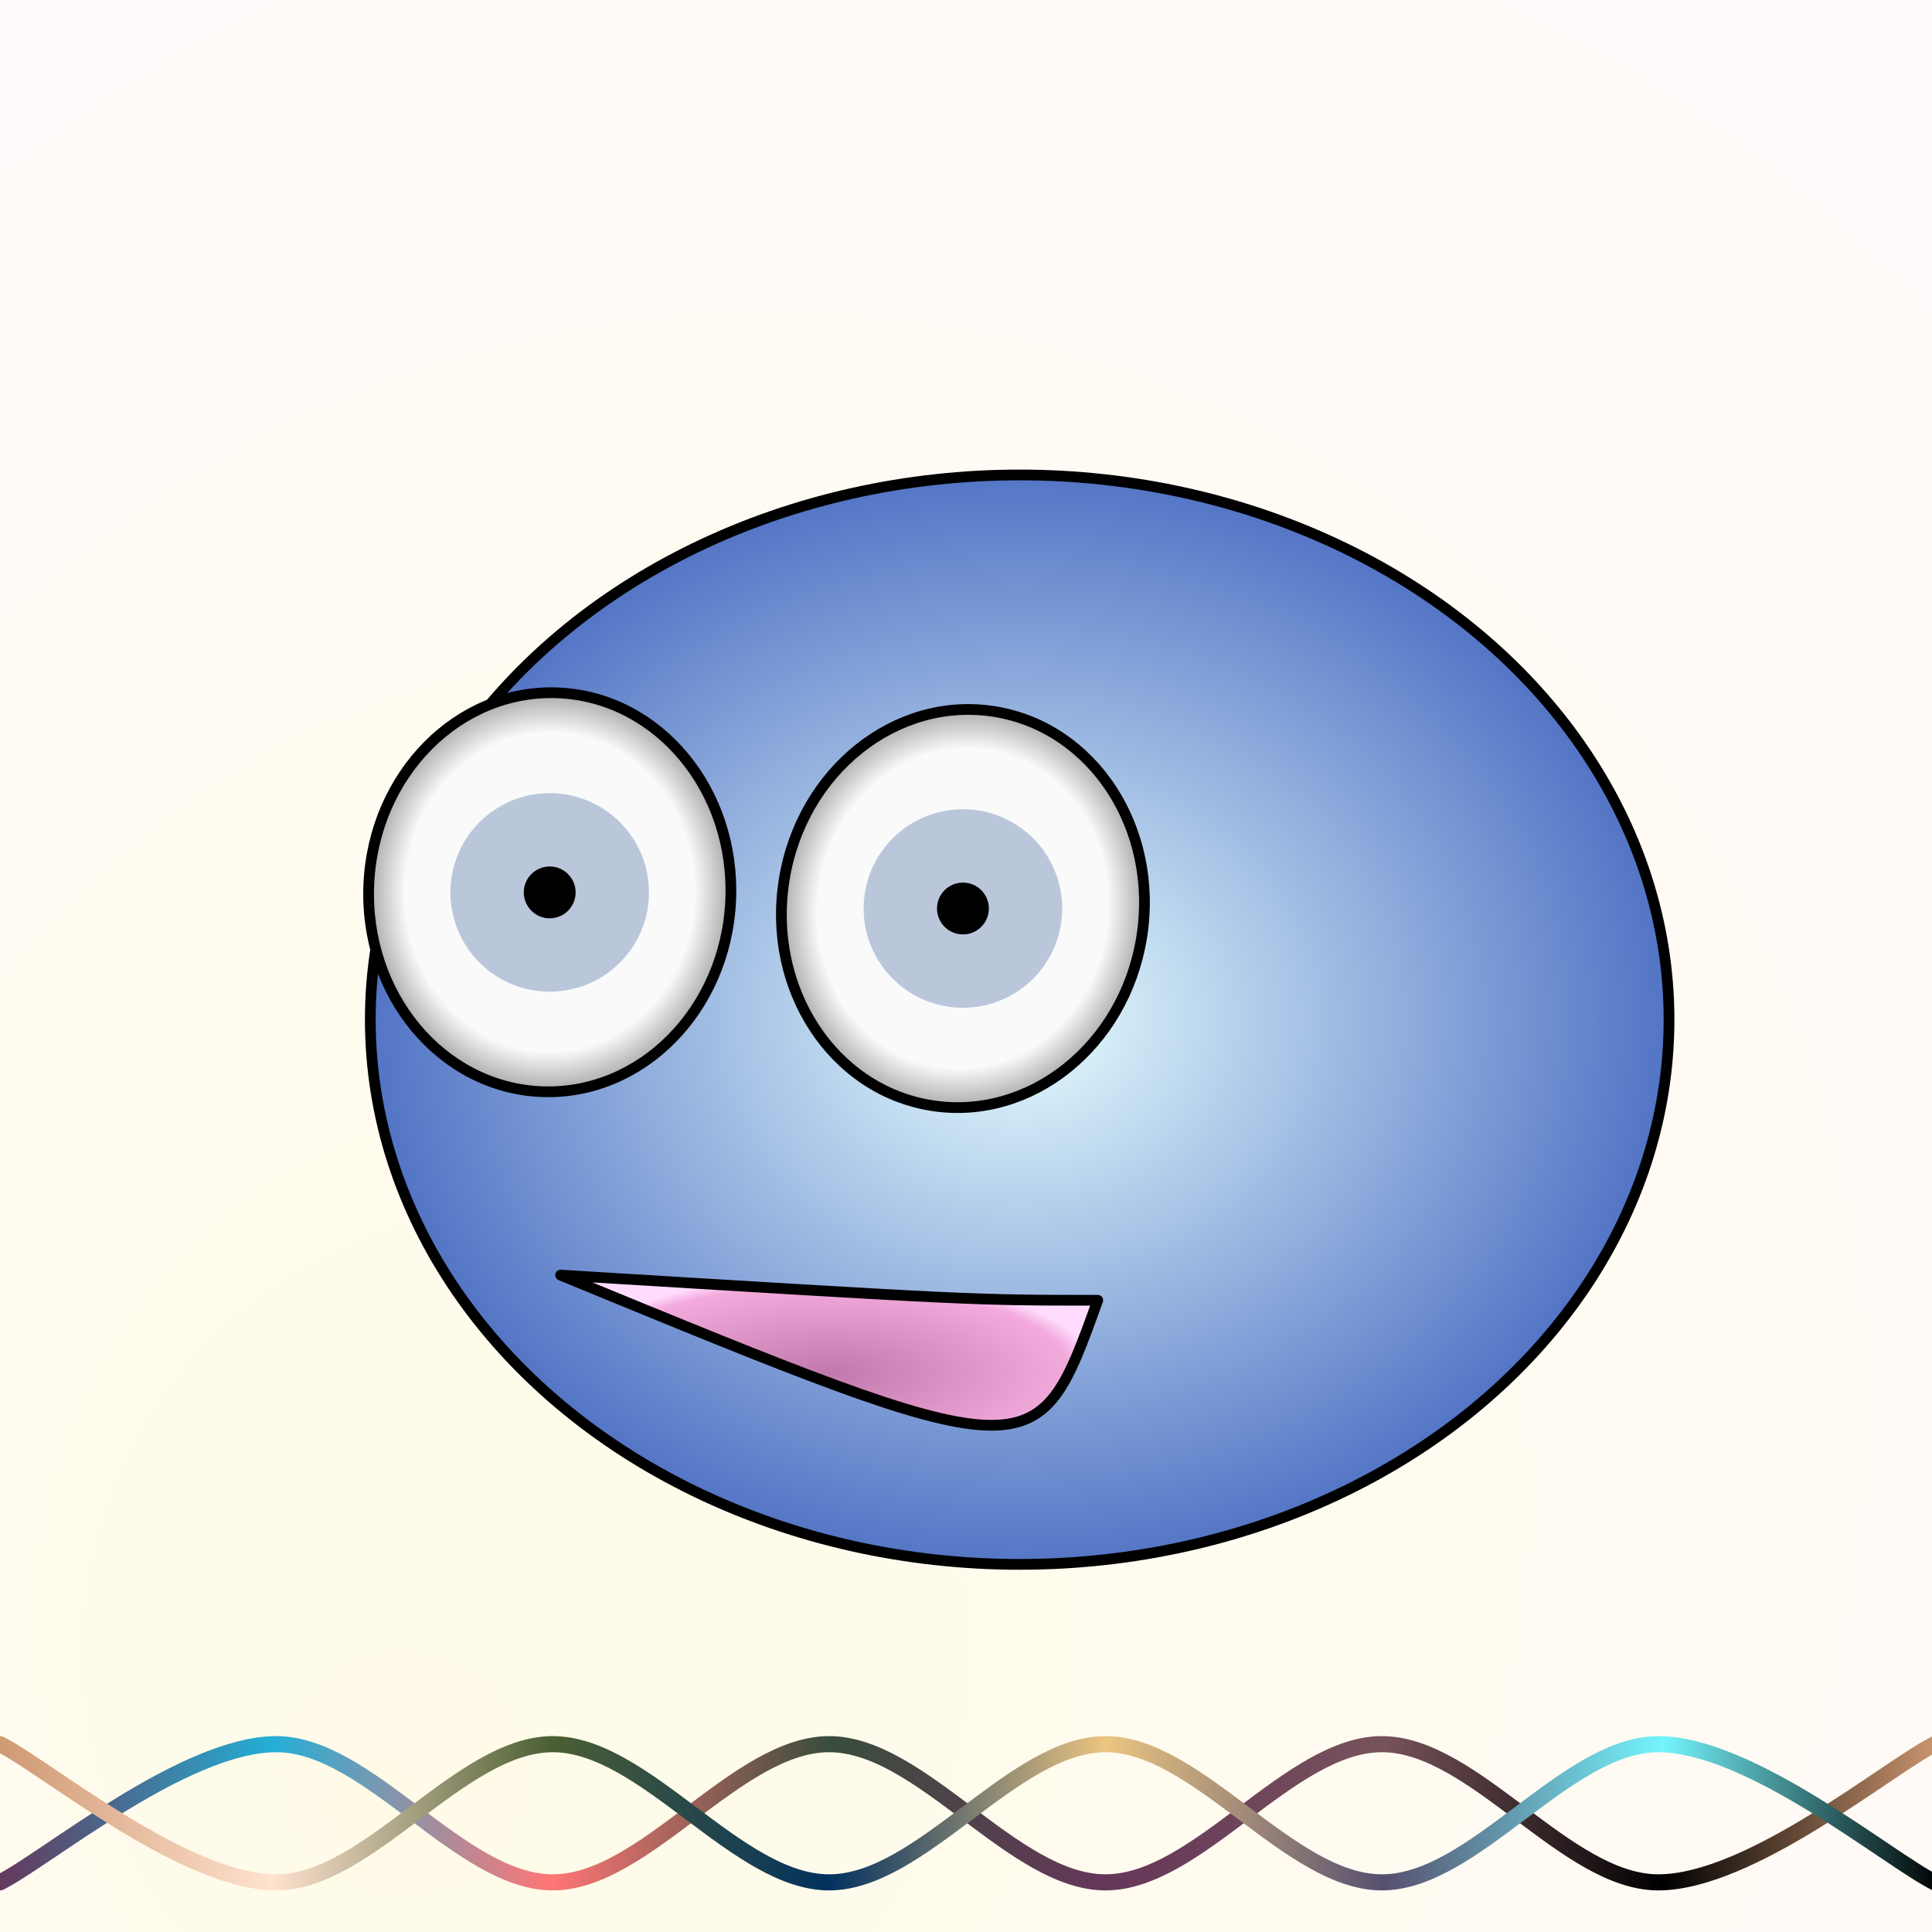 <svg xmlns="http://www.w3.org/2000/svg" version="1.1" xmlns:xlink="http://www.w3.org/1999/xlink" xmlns:svgjs="http://svgjs.dev/svgjs" width="512" height="512" viewBox="-180 -180 360 360"><defs><radialGradient fx="0.188" fy="0.938" cx="0.938" cy="0.188" r="2" id="SvgjsRadialGradient63171"><stop stop-color="#fffbe7" offset="0"></stop><stop stop-color="#fffaff" offset="0.5"></stop></radialGradient><linearGradient id="SvgjsLinearGradient63172"><stop stop-color="#663659" offset="0"></stop><stop stop-color="#24aed6" offset="0.143"></stop><stop stop-color="#ff7676" offset="0.286"></stop><stop stop-color="#394d3c" offset="0.429"></stop><stop stop-color="#663659" offset="0.571"></stop><stop stop-color="#77535b" offset="0.714"></stop><stop stop-color="#000000" offset="0.857"></stop><stop stop-color="#ce9770" offset="1"></stop></linearGradient><linearGradient id="SvgjsLinearGradient63173"><stop stop-color="#ce9770" offset="0"></stop><stop stop-color="#ffe2cf" offset="0.143"></stop><stop stop-color="#4c5f33" offset="0.286"></stop><stop stop-color="#03315f" offset="0.429"></stop><stop stop-color="#ecc581" offset="0.571"></stop><stop stop-color="#56506f" offset="0.714"></stop><stop stop-color="#74f5fd" offset="0.857"></stop><stop offset="1"></stop></linearGradient><radialGradient id="SvgjsRadialGradient63174"><stop stop-color="#e8ffff" offset="0"></stop><stop stop-color="#5274c5" offset="1"></stop></radialGradient><filter width="200%" height="200%" x="-50%" y="-50%" id="SvgjsFilter63178"><feOffset id="SvgjsFeOffset63175" result="SvgjsFeOffset63175" in="SourceAlpha" dy="10" dx="10"></feOffset><feGaussianBlur id="SvgjsFeGaussianBlur63176" result="SvgjsFeGaussianBlur63176" in="SvgjsFeOffset63175" stdDeviation="5 5"></feGaussianBlur><feBlend id="SvgjsFeBlend63177" result="SvgjsFeBlend63177" in="SourceGraphic" in2="SvgjsFeGaussianBlur63176"></feBlend></filter><radialGradient id="SvgjsRadialGradient63179"><stop stop-color="#c178aa" offset="0"></stop><stop stop-color="#f3aadc" offset="0.9"></stop><stop stop-color="#ffdcff" offset="1"></stop></radialGradient><radialGradient id="SvgjsRadialGradient63180"><stop stop-color="#fafafa" offset="0"></stop><stop stop-color="#fafafa" offset="0.8"></stop><stop stop-color="#aaaaaa" offset="1"></stop></radialGradient><radialGradient id="SvgjsRadialGradient63181"><stop stop-color="#fafafa" offset="0"></stop><stop stop-color="#fafafa" offset="0.8"></stop><stop stop-color="#aaaaaa" offset="1"></stop></radialGradient></defs><rect width="360" height="360" x="-180" y="-180" fill="url(#SvgjsRadialGradient63171)" cx="0" cy="0"></rect><path d="M-180,170.75C-171.417,166.458,-145.667,145,-128.5,145C-111.333,145,-94.167,170.75,-77,170.75C-59.833,170.75,-42.667,145,-25.5,145C-8.333,145,8.833,170.75,26,170.75C43.167,170.75,60.333,145,77.5,145C94.667,145,111.833,170.75,129,170.75C146.167,170.75,171.917,149.292,180.5,145" fill="none" stroke="url(#SvgjsLinearGradient63172)" stroke-width="3" stroke-linecap="round" transform="matrix(1,0,0,1,0,0)"></path><path d="M-180,145C-171.417,149.292,-145.667,170.75,-128.5,170.75C-111.333,170.75,-94.167,145,-77,145C-59.833,145,-42.667,170.75,-25.5,170.75C-8.333,170.75,8.833,145,26,145C43.167,145,60.333,170.75,77.5,170.75C94.667,170.75,111.833,145,129,145C146.167,145,171.917,166.458,180.5,170.75" fill="none" stroke="url(#SvgjsLinearGradient63173)" stroke-width="3" stroke-linecap="round" transform="matrix(1,0,0,1,0,0)"></path><ellipse rx="121" ry="101.5" cx="0" cy="0" fill="url(#SvgjsRadialGradient63174)" stroke-linecap="round" stroke-width="2" stroke="#000000" filter="url(#SvgjsFilter63178)"></ellipse><path d="M-75.548 57.598 C1.429 62.286 1.429 62.286 24.554 62.286 C13.125 94.089 13.125 94.089 -75.548 57.598 Z" stroke="#000000" fill="url(#SvgjsRadialGradient63179)" stroke-width="2" stroke-linejoin="round" stroke-linecap="round"></path><ellipse rx="33.75" ry="37.188" cx="-77.571" cy="-13.714" transform="matrix(0.999,0.044,-0.044,0.999,-0.672,3.371)" fill="url(#SvgjsRadialGradient63180)" stroke-linecap="round" stroke-width="2" stroke="#000000"></ellipse><circle r="18.5" cx="-77.571" cy="-13.714" fill="#bac7db"></circle><circle r="4.831" cx="-77.571" cy="-13.714" fill="#000000"></circle><ellipse rx="33.75" ry="37.188" cx="-0.571" cy="-10.714" transform="matrix(0.987,0.158,-0.158,0.987,-1.702,-0.044)" fill="url(#SvgjsRadialGradient63181)" stroke-linecap="round" stroke-width="2" stroke="#000000"></ellipse><circle r="18.5" cx="-0.571" cy="-10.714" fill="#bac7db"></circle><circle r="4.831" cx="-0.571" cy="-10.714" fill="#000000"></circle></svg>